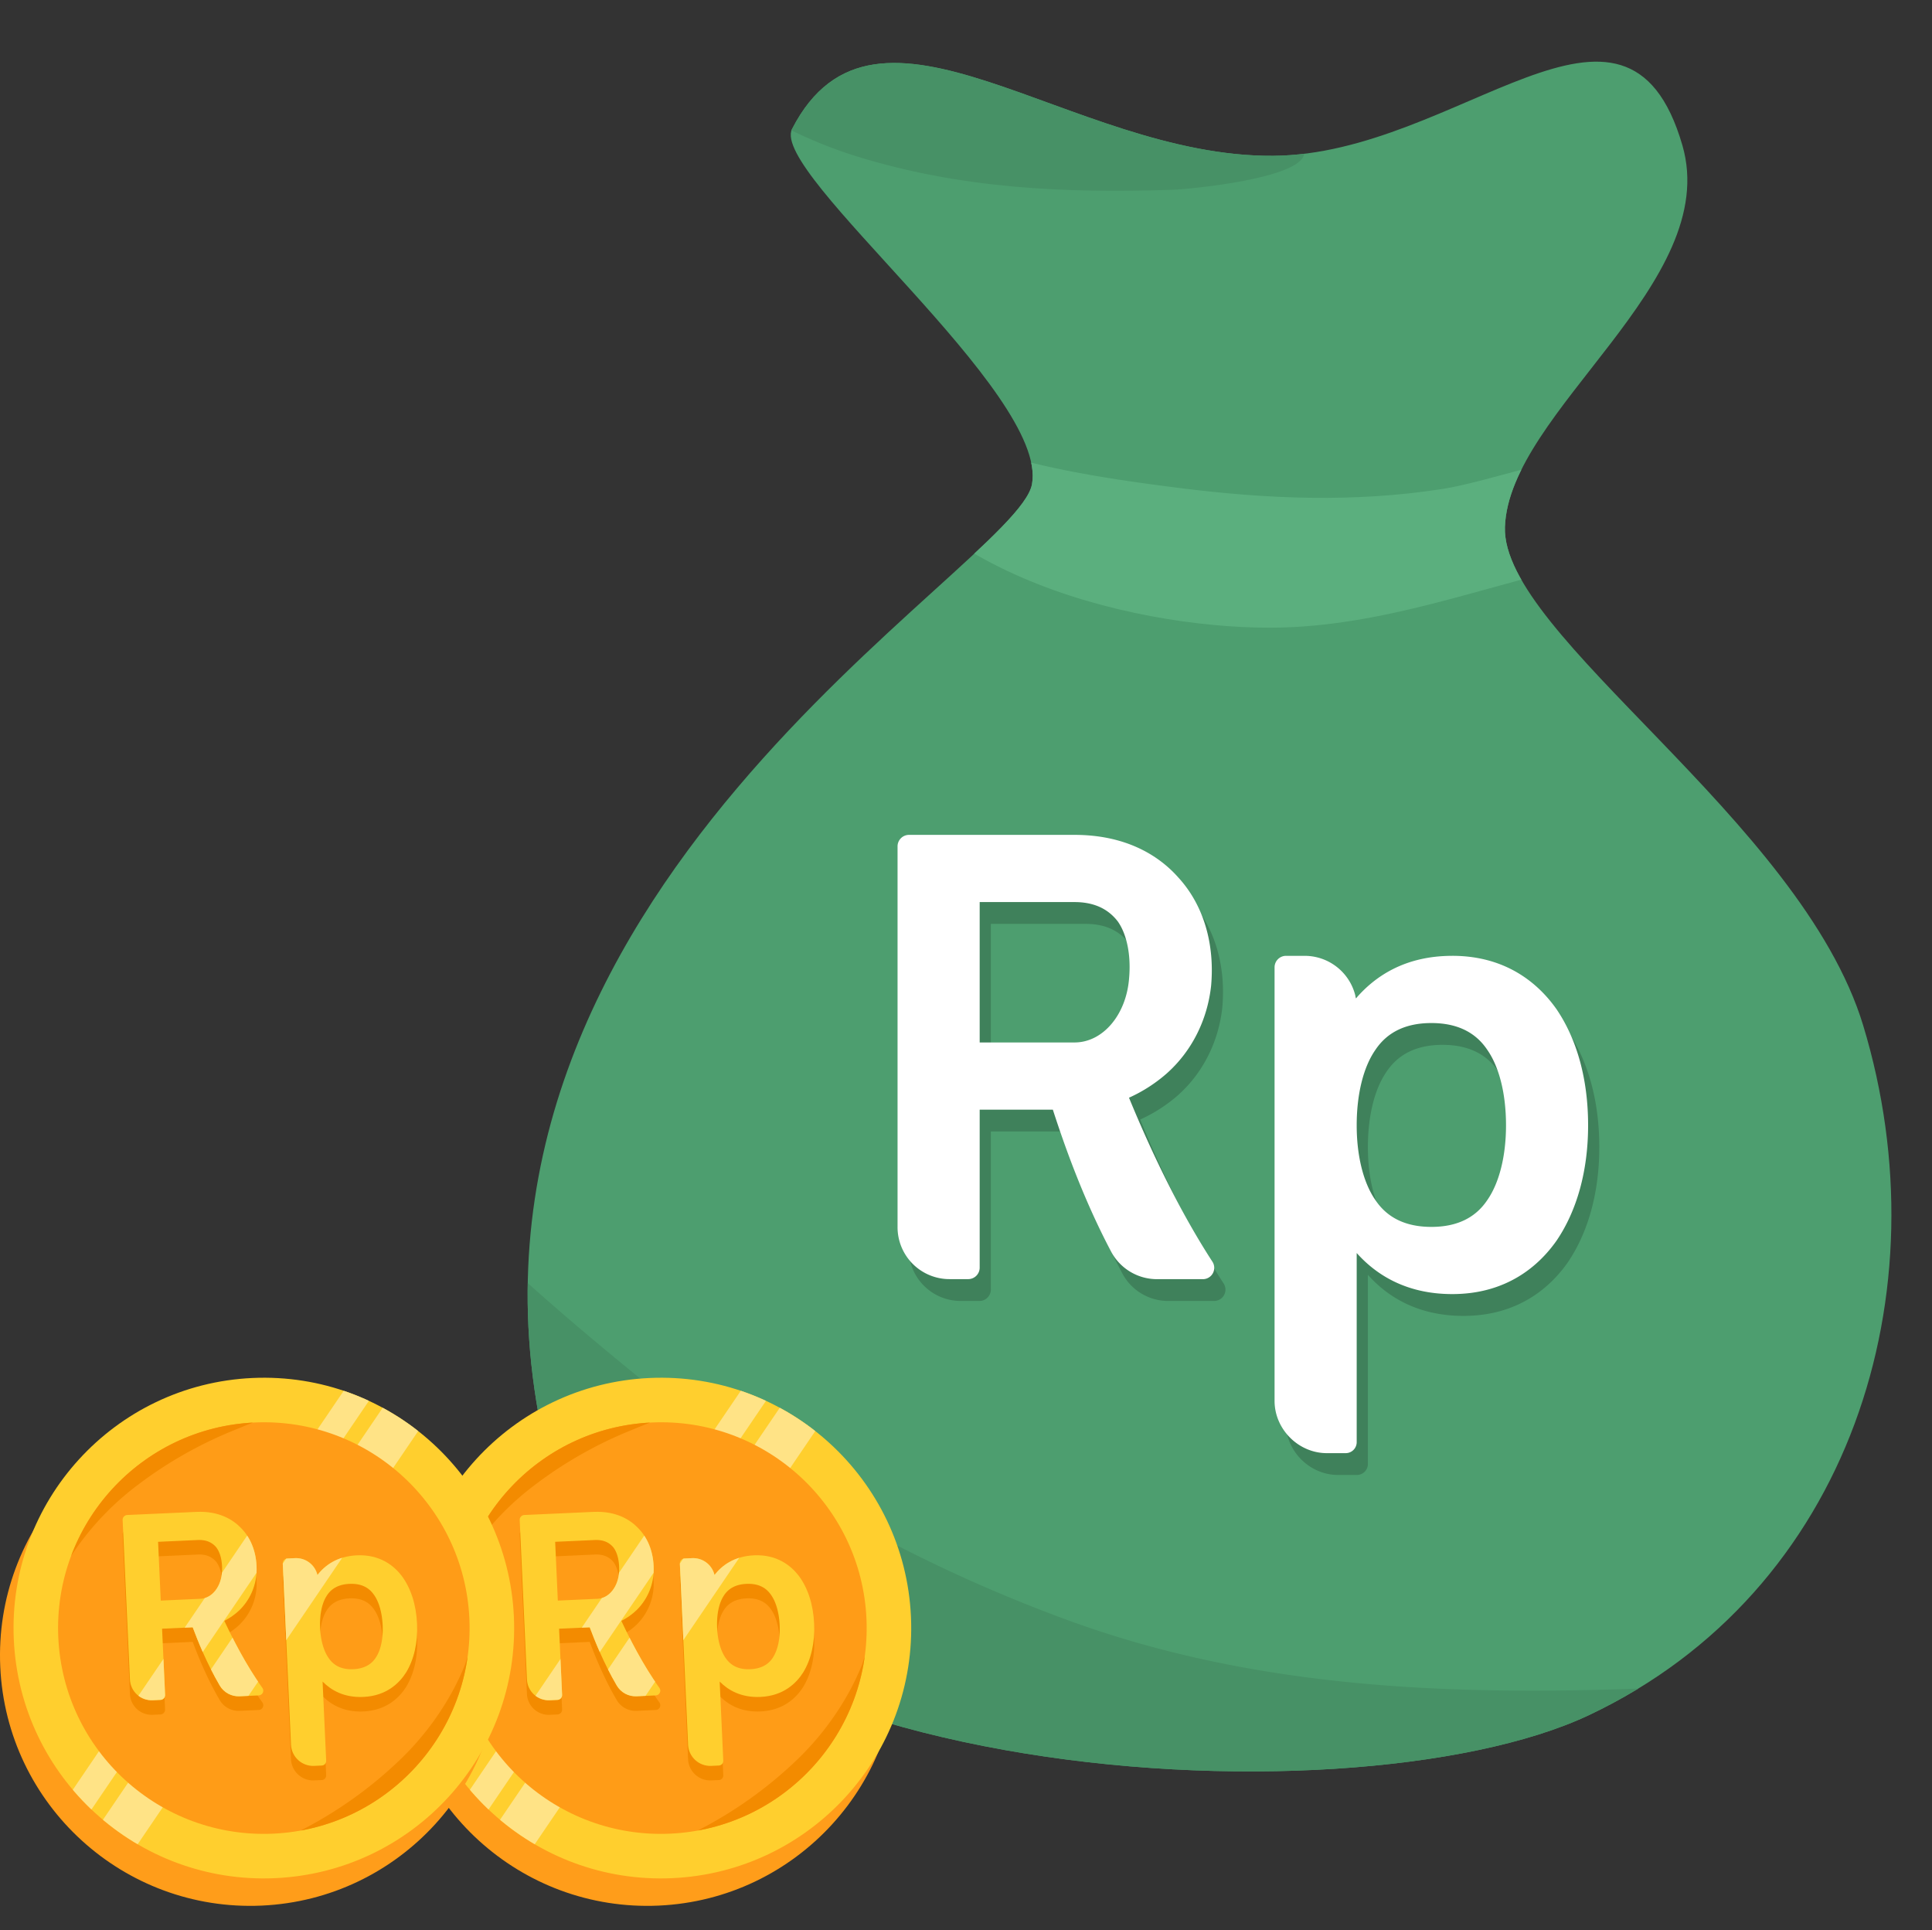 <svg xmlns="http://www.w3.org/2000/svg" xmlns:xlink="http://www.w3.org/1999/xlink" viewBox="0 0 1850.65 1848.51"><rect x="0" y="0" width="1850.65" height="1848.51" fill="#333333" stroke="none"/><defs><style>.cls-1,.cls-5{fill:#4d9e6f;}.cls-1,.cls-2,.cls-3{clip-rule:evenodd;}.cls-12,.cls-2,.cls-20{fill:#ffcf2e;}.cls-15,.cls-3{fill:#ff9c17;}.cls-4{fill:none;}.cls-11,.cls-12,.cls-14,.cls-15,.cls-17,.cls-5,.cls-7,.cls-8{fill-rule:evenodd;}.cls-6{clip-path:url(#clip-path);}.cls-7{fill:#479166;}.cls-8{fill:#5baf7e;}.cls-9{fill:#3f815b;}.cls-10{fill:#fff;}.cls-11{fill:#ff9d1a;}.cls-13{clip-path:url(#clip-path-2);}.cls-14{fill:#ffe386;}.cls-16{clip-path:url(#clip-path-3);}.cls-17,.cls-18{fill:#f38b00;}.cls-19{clip-path:url(#clip-path-4);}.cls-21{clip-path:url(#clip-path-5);}.cls-22{clip-path:url(#clip-path-6);}.cls-23{clip-path:url(#clip-path-7);}</style><clipPath id="clip-path" transform="translate(0 59.06)"><path class="cls-1" d="M758.72,64.44C737,106.7,1004.55,317.23,988.53,404.71c-14.82,80.9-582.24,390.07-467.9,914.74,72.39,332.2,770.9,373.06,1001.44,264.13,250.79-118.51,340.08-405.2,262.67-660.53-59.61-196.6-346.77-373.7-343.17-477.43,3.85-110.94,208.09-234,170-365.45-53.75-185.45-214.58,8.76-392.08,10-194.6,1.33-380.33-182.24-460.77-25.7Z"/></clipPath><clipPath id="clip-path-2" transform="translate(0 59.06)"><path class="cls-2" d="M622.19,1260.69c132.2-6,244.4,96.43,250.41,228.62S776.17,1733.71,644,1739.72,399.59,1643.3,393.57,1511.1,490,1266.71,622.19,1260.69Z"/></clipPath><clipPath id="clip-path-3" transform="translate(0 59.06)"><path class="cls-3" d="M624.13,1303.32c108.67-5,200.91,79.26,205.85,187.93S750.71,1692.16,642,1697.1s-200.9-79.27-205.85-187.93,79.28-200.91,187.94-205.85Z"/></clipPath><clipPath id="clip-path-4" transform="translate(0 59.06)"><path class="cls-4" d="M595.21,1493.31a60.52,60.52,0,0,0,14.53-10.26,54.75,54.75,0,0,0,16.36-36.15c.73-16.83-4.47-32.19-15.15-42.8-7.24-7.48-20.53-16.17-42.39-15.18l-66.46,3a4.62,4.62,0,0,0-4.29,4.7l6.95,152.69a20.85,20.85,0,0,0,21.91,20l7.48-.34a4.61,4.61,0,0,0,4.29-4.69l-2.89-63.48,29.34-1.33c4.78,12.68,13.26,34.19,25.94,55.82a20.86,20.86,0,0,0,19.07,10.23l18.26-.83a4.54,4.54,0,0,0,3.58-7.06c-16-22.37-28.88-47.89-36.53-64.34Zm-63.44-75.72,38-1.72c7.79-.36,13.6,2.08,17.72,7,3.83,4.93,6,13.23,5.54,22.85-.54,14.42-9.32,25.92-20.69,26.44l-38,1.73-2.55-56.29Zm190.49,12.94c-19.17.87-30.76,9.8-37.85,18.82A21,21,0,0,0,663,1433.23l-7.49.34a4.61,4.61,0,0,0-4.28,4.69l7.9,173.94a21.26,21.26,0,0,0,21.92,20l7.48-.35a4.41,4.41,0,0,0,4.29-4.69l-3.45-75.74c7.87,8,20.21,15.58,39.07,14.72,22.16-1,34.5-13.27,40.94-23.46,7.53-12.34,11.3-28.42,10.47-46.68-.84-18.56-6.05-34.22-14.68-45.83-7.34-9.57-20.74-20.66-42.89-19.65Zm18.52,97.26q-6.69,11.1-22,11.8t-23-9.76c-5.1-6.67-8.29-17.32-8.85-29.6-.57-12.57,1.63-23.47,6.11-30.58q6.71-11.1,22-11.79t22.94,9.75c5.1,6.67,8.29,17.33,8.86,29.9.56,12.27-1.65,23.17-6.12,30.28Z"/></clipPath><clipPath id="clip-path-5" transform="translate(0 59.06)"><path class="cls-2" d="M241.84,1260.69c132.19-6,244.4,96.43,250.41,228.62s-96.43,244.4-228.62,250.41S19.24,1643.3,13.22,1511.1s96.43-244.39,228.62-250.41Z"/></clipPath><clipPath id="clip-path-6" transform="translate(0 59.06)"><path class="cls-3" d="M243.78,1303.32c108.67-5,200.9,79.26,205.84,187.93s-79.26,200.91-187.93,205.85-200.9-79.27-205.85-187.93,79.27-200.91,187.94-205.85Z"/></clipPath><clipPath id="clip-path-7" transform="translate(0 59.06)"><path class="cls-4" d="M214.86,1493.31a60.72,60.72,0,0,0,14.53-10.26,54.75,54.75,0,0,0,16.36-36.15c.73-16.83-4.47-32.19-15.15-42.8-7.24-7.48-20.54-16.17-42.39-15.18l-66.47,3a4.61,4.61,0,0,0-4.28,4.7l7,152.69a20.84,20.84,0,0,0,21.91,20l7.48-.34a4.61,4.61,0,0,0,4.29-4.69l-2.89-63.48,29.34-1.33c4.78,12.68,13.25,34.19,25.93,55.82a20.88,20.88,0,0,0,19.07,10.23l18.27-.83a4.54,4.54,0,0,0,3.58-7.06c-16-22.37-28.88-47.89-36.53-64.34Zm-63.44-75.72,38-1.72c7.79-.36,13.6,2.08,17.72,7,3.83,4.93,6,13.23,5.54,22.85-.54,14.42-9.32,25.92-20.7,26.44l-38,1.73-2.55-56.29Zm190.48,12.94c-19.16.87-30.75,9.8-37.84,18.82a21,21,0,0,0-21.43-16.12l-7.49.34a4.61,4.61,0,0,0-4.29,4.69l7.91,173.94a21.25,21.25,0,0,0,21.92,20l7.48-.35a4.4,4.4,0,0,0,4.28-4.69L309,1551.43c7.86,8,20.21,15.58,39.07,14.72,22.16-1,34.5-13.27,40.93-23.46,7.54-12.34,11.31-28.42,10.48-46.68-.84-18.56-6.06-34.22-14.69-45.83-7.33-9.57-20.74-20.66-42.89-19.65Zm18.53,97.26q-6.71,11.1-22,11.8t-22.94-9.76c-5.11-6.67-8.29-17.32-8.85-29.6-.57-12.57,1.63-23.47,6.11-30.58q6.71-11.1,22-11.79t22.94,9.75c5.1,6.67,8.28,17.33,8.86,29.9.56,12.27-1.65,23.17-6.12,30.28Z"/></clipPath></defs><g id="Layer_2" data-name="Layer 2"><g id="Layer_1-2" data-name="Layer 1"><path class="cls-5" d="M758.72,64.44C737,106.7,1004.55,317.23,988.53,404.71c-14.82,80.9-582.24,390.07-467.9,914.74,72.39,332.2,770.9,373.06,1001.44,264.13,250.79-118.51,340.08-405.2,262.67-660.53-59.61-196.6-346.77-373.7-343.17-477.43,3.85-110.94,208.09-234,170-365.45-53.75-185.45-214.58,8.76-392.08,10-194.6,1.33-380.33-182.24-460.77-25.7Z" transform="translate(0 59.06)"/><g class="cls-6"><path class="cls-7" d="M427.86,1093.53c-14.54-19.47,33.36,35.36,51.12,51.94,40.59,37.88,83,73.84,126,109a1444.54,1444.54,0,0,0,415.82,237.43c180.16,66.38,368.25,73.21,558.24,65.91,63.46-2.44,125.67-6.3,188.58-15.39,27.54-4,90.33-40.37,82.33-13.72-5.89,19.65-72,45-88.15,54.27C1483.41,1742,1053.63,1849,739.71,1753.2,573,1702.3,344.64,1358.12,427.86,1093.53Z" transform="translate(0 59.06)"/><path class="cls-8" d="M906.27,348.33c-1-.31,49.89,27.31,65.67,31.61,51,13.9,104.62,21.65,157,28.27,84.68,10.72,168,14.21,252.62,1.05,83.14-12.94,262.93-97.58,182.76,62.79-1.26,2.51-26,4.36-29.11,5-100.06,20.52-192.33,58.83-295.66,64.44-118.92,6.47-354-36.69-422.19-192.29-11.39-26,72.78,11.25,88.94-.86Z" transform="translate(0 59.06)"/><path class="cls-7" d="M704.33,35.24c1.22-.56,7.5,5,8.58,5.68C747,61.74,781.73,78.59,820,90.5c99.66,31,199.12,35.61,302.7,32.22,17.08-.56,123.58-10.81,126.53-34.47,4-32-122.39-93.56-144.94-100.4-125-37.91-318.66-102.58-400,47.39Z" transform="translate(0 59.06)"/></g><path class="cls-9" d="M1092.17,1013.14a144.74,144.74,0,0,0,35.76-22.89c24.32-21.45,39.33-51.49,42.91-84.38,3.57-40-7.15-77.24-31.47-103.7-16.45-18.59-47.2-40.76-99.4-40.76H881.21a11,11,0,0,0-10.73,10.73v364.72a49.75,49.75,0,0,0,50.06,50.06h17.88a11,11,0,0,0,10.73-10.73V1024.58h70.08c10,30.75,27.89,83,55.78,135.87a49.75,49.75,0,0,0,44.34,26.47H1163a10.84,10.84,0,0,0,9.29-16.45c-35.76-55.07-63.65-117.28-80.1-157.33Zm-143-187.37H1040c18.59,0,32.18,6.44,41.48,18.59,8.58,12.16,12.87,32.19,10.72,55.07-2.85,34.33-25,60.79-52.2,60.79H949.15V825.77Z" transform="translate(0 59.06)"/><path class="cls-9" d="M1401.83,877.26c-45.77,0-74.37,20-92.26,40.76a50,50,0,0,0-49.34-40.76h-17.88A11,11,0,0,0,1231.63,888v415.49c0,27.18,22.88,50.07,50.06,50.07h17.87a10.53,10.53,0,0,0,10.73-10.73V1161.88c17.88,20,46.49,39.34,91.54,39.34,52.92,0,83.67-27.89,100.12-51.49,19.31-28.61,30-66.51,30-110.13,0-44.34-10.73-82.24-30-110.85-16.45-23.6-47.2-51.49-100.12-51.49Zm33.61,233.85q-17.16,25.74-53.64,25.75t-53.63-25.75c-11.45-16.45-17.88-42.19-17.88-71.51,0-30,6.43-55.79,17.88-72.23q17.16-25.74,53.63-25.74t53.64,25.74c11.44,16.44,17.88,42.19,17.88,72.23,0,29.32-6.44,55.06-17.88,71.51Z" transform="translate(0 59.06)"/><path class="cls-10" d="M1081.46,992.26a145.05,145.05,0,0,0,35.75-22.89c24.32-21.45,39.33-51.49,42.91-84.38,3.58-40-7.15-77.24-31.47-103.7-16.44-18.59-47.19-40.76-99.4-40.76H870.49a11,11,0,0,0-10.73,10.73V1116A49.75,49.75,0,0,0,909.82,1166H927.7a11,11,0,0,0,10.73-10.73V1003.7h70.08c10,30.75,27.89,83,55.78,135.87a49.75,49.75,0,0,0,44.34,26.47h43.62a10.85,10.85,0,0,0,9.3-16.45c-35.76-55.07-63.65-117.28-80.09-157.33Zm-143-187.37h90.82c18.59,0,32.18,6.44,41.48,18.6,8.58,12.15,12.87,32.18,10.73,55.06-2.87,34.33-25,60.79-52.21,60.79H938.43V804.89Z" transform="translate(0 59.06)"/><path class="cls-10" d="M1391.11,856.38c-45.77,0-74.38,20-92.26,40.77a50,50,0,0,0-49.34-40.77h-17.88a11,11,0,0,0-10.73,10.73v415.5c0,27.17,22.89,50.06,50.06,50.06h17.89a10.53,10.53,0,0,0,10.72-10.73V1141c17.88,20,46.48,39.33,91.54,39.33,52.92,0,83.67-27.89,100.12-51.49,19.31-28.61,30-66.51,30-110.13,0-44.34-10.72-82.24-30-110.85-16.45-23.6-47.2-51.49-100.12-51.49Zm33.61,233.85q-17.16,25.76-53.63,25.75t-53.64-25.75c-11.44-16.44-17.88-42.19-17.88-71.51,0-30,6.44-55.78,17.88-72.23q17.16-25.74,53.64-25.74t53.63,25.74c11.44,16.45,17.88,42.19,17.88,72.23,0,29.32-6.44,55.07-17.88,71.51Z" transform="translate(0 59.06)"/><path class="cls-11" d="M609.22,1286.93c132.2-6,244.4,96.43,250.41,228.62S763.21,1760,631,1766s-244.4-96.43-250.42-228.62,96.43-244.4,228.62-250.41Z" transform="translate(0 59.06)"/><path class="cls-12" d="M622.19,1260.69c132.2-6,244.4,96.43,250.41,228.62S776.17,1733.71,644,1739.72,399.59,1643.3,393.57,1511.1,490,1266.71,622.19,1260.69Z" transform="translate(0 59.06)"/><g class="cls-13"><polygon class="cls-14" points="728.37 1304.36 421.26 1756.6 442.25 1770.86 749.35 1318.62 728.37 1304.36 728.37 1304.36"/><polygon class="cls-14" points="758.23 1331.63 451.13 1783.87 484.77 1806.72 791.88 1354.48 758.23 1331.63 758.23 1331.63"/></g><path class="cls-15" d="M624.13,1303.32c108.67-5,200.91,79.26,205.85,187.93S750.71,1692.16,642,1697.1s-200.9-79.27-205.85-187.93,79.28-200.91,187.94-205.85Z" transform="translate(0 59.06)"/><g class="cls-16"><path class="cls-17" d="M608.26,1283.71c-.08.33,29.79,15.14,29.53,15.19-11,2.28-21.94,7.24-32.24,11.42a400.6,400.6,0,0,0-94.28,53.59,271.3,271.3,0,0,0-57.22,59,245.53,245.53,0,0,0-16.44,26.65c-.25.48-3.83,8.88-4.05,8.82-1-.24-.77-4.48-.76-5.07.1-28.25,16.06-57.51,33.33-78.84l2.2-2.67c14.81-17.88,30.66-33.5,50.07-46.38a327.72,327.72,0,0,1,89.86-41.74Z" transform="translate(0 59.06)"/><path class="cls-17" d="M673.84,1718.1c.06-.33-31.22-11.88-31-12,10.66-3.42,21-9.52,30.85-14.77a401,401,0,0,0,88-63.29,271.32,271.32,0,0,0,50.63-64.78,247,247,0,0,0,13.52-28.24c.21-.51,2.87-9.24,3.09-9.21,1,.14,1.24,4.38,1.3,5,2.89,28.1-9.86,58.89-24.78,81.93-.63,1-1.26,1.92-1.91,2.88-12.82,19.36-26.92,36.58-44.85,51.44a327.2,327.2,0,0,1-84.93,51Z" transform="translate(0 59.06)"/></g><path class="cls-18" d="M595.21,1507.21A60.52,60.52,0,0,0,609.74,1497a54.73,54.73,0,0,0,16.36-36.14c.73-16.84-4.47-32.2-15.15-42.82-7.24-7.46-20.53-16.16-42.39-15.16l-66.46,3a4.62,4.62,0,0,0-4.29,4.7l6.95,152.68a20.85,20.85,0,0,0,21.91,20l7.48-.34a4.61,4.61,0,0,0,4.29-4.7l-2.89-63.47,29.34-1.33c4.78,12.68,13.26,34.2,25.94,55.82a20.87,20.87,0,0,0,19.07,10.24l18.26-.83a4.55,4.55,0,0,0,3.58-7.07c-16-22.37-28.88-47.89-36.53-64.34Zm-63.44-75.71,38-1.73c7.79-.36,13.6,2.08,17.72,7,3.83,4.92,6,13.22,5.54,22.84-.54,14.43-9.32,25.93-20.69,26.44l-38,1.73-2.55-56.28Z" transform="translate(0 59.06)"/><path class="cls-18" d="M722.26,1444.43c-19.17.87-30.76,9.8-37.85,18.82A21,21,0,0,0,663,1447.13l-7.49.34a4.61,4.61,0,0,0-4.28,4.7l7.9,173.93a21.25,21.25,0,0,0,21.92,20l7.48-.34a4.42,4.42,0,0,0,4.29-4.7l-3.45-75.74c7.87,8,20.21,15.58,39.07,14.72,22.16-1,34.5-13.27,40.94-23.46,7.53-12.34,11.3-28.42,10.47-46.67-.84-18.57-6.05-34.23-14.68-45.84-7.34-9.57-20.74-20.65-42.89-19.65Zm18.52,97.26q-6.69,11.11-22,11.8t-23-9.76c-5.1-6.67-8.29-17.32-8.85-29.59-.57-12.58,1.63-23.48,6.11-30.58q6.71-11.1,22-11.8t22.94,9.76c5.1,6.66,8.29,17.32,8.86,29.89.56,12.28-1.65,23.18-6.12,30.28Z" transform="translate(0 59.06)"/><g class="cls-19"><path class="cls-20" d="M595.21,1493.31a60.52,60.52,0,0,0,14.53-10.26,54.75,54.75,0,0,0,16.36-36.15c.73-16.83-4.47-32.19-15.15-42.8-7.24-7.48-20.53-16.17-42.39-15.18l-66.46,3a4.62,4.62,0,0,0-4.29,4.7l6.95,152.69a20.85,20.85,0,0,0,21.91,20l7.48-.34a4.61,4.61,0,0,0,4.29-4.69l-2.89-63.48,29.34-1.33c4.78,12.68,13.26,34.19,25.94,55.82a20.86,20.86,0,0,0,19.07,10.23l18.26-.83a4.54,4.54,0,0,0,3.58-7.06c-16-22.37-28.88-47.89-36.53-64.34Zm-63.44-75.72,38-1.72c7.79-.36,13.6,2.08,17.72,7,3.83,4.93,6,13.23,5.54,22.85-.54,14.42-9.32,25.92-20.69,26.44l-38,1.73-2.55-56.29Z" transform="translate(0 59.06)"/><path class="cls-20" d="M722.26,1430.53c-19.17.87-30.76,9.8-37.85,18.82A21,21,0,0,0,663,1433.23l-7.49.34a4.61,4.61,0,0,0-4.28,4.69l7.9,173.94a21.26,21.26,0,0,0,21.92,20l7.48-.35a4.41,4.41,0,0,0,4.29-4.69l-3.45-75.74c7.87,8,20.21,15.58,39.07,14.72,22.16-1,34.5-13.27,40.94-23.46,7.53-12.34,11.3-28.42,10.47-46.68-.84-18.56-6.05-34.22-14.68-45.83-7.34-9.57-20.74-20.66-42.89-19.65Zm18.52,97.26q-6.69,11.1-22,11.8t-23-9.76c-5.1-6.67-8.29-17.32-8.85-29.6-.57-12.57,1.63-23.47,6.11-30.58q6.71-11.1,22-11.79t22.94,9.75c5.1,6.67,8.29,17.33,8.86,29.9.56,12.27-1.65,23.17-6.12,30.28Z" transform="translate(0 59.06)"/><polygon class="cls-14" points="690.18 1363.11 469.14 1688.62 491.83 1704.03 712.87 1378.52 690.18 1363.11 690.18 1363.11"/><polygon class="cls-14" points="723.64 1390.86 502.6 1716.37 538.97 1741.07 760.01 1415.56 723.64 1390.86 723.64 1390.86"/></g><path class="cls-11" d="M228.87,1286.93c132.19-6,244.4,96.43,250.41,228.62S382.85,1760,250.67,1766,6.26,1669.53.25,1537.34s96.43-244.4,228.62-250.41Z" transform="translate(0 59.06)"/><path class="cls-12" d="M241.84,1260.69c132.19-6,244.4,96.43,250.41,228.62s-96.43,244.4-228.62,250.41S19.24,1643.3,13.22,1511.1s96.43-244.39,228.62-250.41Z" transform="translate(0 59.06)"/><g class="cls-21"><polygon class="cls-14" points="348.01 1304.36 40.91 1756.6 61.9 1770.86 369 1318.62 348.01 1304.36 348.01 1304.36"/><polygon class="cls-14" points="377.88 1331.63 70.77 1783.87 104.42 1806.72 411.52 1354.48 377.88 1331.63 377.88 1331.63"/></g><path class="cls-15" d="M243.78,1303.32c108.67-5,200.9,79.26,205.84,187.93s-79.26,200.91-187.93,205.85-200.9-79.27-205.85-187.93,79.27-200.91,187.94-205.85Z" transform="translate(0 59.06)"/><g class="cls-22"><path class="cls-17" d="M227.91,1283.71c-.09.33,29.79,15.14,29.53,15.19-11,2.28-21.94,7.24-32.24,11.42a400.6,400.6,0,0,0-94.28,53.59,270.84,270.84,0,0,0-57.22,59,245.53,245.53,0,0,0-16.44,26.65c-.26.48-3.83,8.88-4,8.82-1-.24-.77-4.48-.77-5.07.11-28.25,16.06-57.51,33.34-78.84l2.2-2.67c14.81-17.88,30.66-33.5,50.06-46.38a327.65,327.65,0,0,1,89.87-41.74Z" transform="translate(0 59.06)"/><path class="cls-17" d="M293.49,1718.1c.05-.33-31.22-11.88-31-12,10.65-3.42,21-9.52,30.85-14.77a401.23,401.23,0,0,0,88.05-63.29,271.32,271.32,0,0,0,50.63-64.78,247,247,0,0,0,13.52-28.24c.2-.51,2.87-9.24,3.09-9.21,1,.14,1.24,4.38,1.3,5,2.89,28.1-9.87,58.89-24.78,81.93-.63,1-1.27,1.92-1.91,2.88-12.82,19.36-26.92,36.58-44.85,51.44a327.2,327.2,0,0,1-84.93,51Z" transform="translate(0 59.06)"/></g><path class="cls-18" d="M214.86,1507.21A60.72,60.72,0,0,0,229.39,1497a54.73,54.73,0,0,0,16.36-36.14c.73-16.84-4.47-32.2-15.15-42.82-7.24-7.46-20.54-16.16-42.39-15.16l-66.47,3a4.61,4.61,0,0,0-4.28,4.7l7,152.68a20.84,20.84,0,0,0,21.91,20l7.48-.34a4.62,4.62,0,0,0,4.29-4.7l-2.89-63.47,29.34-1.33c4.78,12.68,13.25,34.2,25.93,55.82a20.89,20.89,0,0,0,19.07,10.24l18.27-.83a4.55,4.55,0,0,0,3.58-7.07c-16-22.37-28.88-47.89-36.53-64.34Zm-63.44-75.71,38-1.73c7.79-.36,13.6,2.08,17.72,7,3.83,4.92,6,13.22,5.54,22.84-.54,14.43-9.32,25.93-20.7,26.44l-38,1.73-2.55-56.28Z" transform="translate(0 59.06)"/><path class="cls-18" d="M341.9,1444.43c-19.16.87-30.75,9.8-37.84,18.82a21,21,0,0,0-21.43-16.12l-7.49.34a4.62,4.62,0,0,0-4.29,4.7l7.91,173.93a21.25,21.25,0,0,0,21.92,20l7.48-.34a4.42,4.42,0,0,0,4.28-4.7L309,1565.33c7.86,8,20.21,15.58,39.07,14.72,22.16-1,34.5-13.27,40.93-23.46,7.54-12.34,11.31-28.42,10.48-46.67-.84-18.57-6.06-34.23-14.69-45.84-7.33-9.57-20.74-20.65-42.89-19.65Zm18.53,97.26q-6.71,11.11-22,11.8t-22.94-9.76c-5.11-6.67-8.29-17.32-8.85-29.59-.57-12.58,1.63-23.48,6.11-30.58q6.71-11.1,22-11.8t22.94,9.76c5.1,6.66,8.28,17.32,8.86,29.89.56,12.28-1.65,23.18-6.12,30.28Z" transform="translate(0 59.06)"/><g class="cls-23"><path class="cls-20" d="M214.86,1493.31a60.72,60.72,0,0,0,14.53-10.26,54.75,54.75,0,0,0,16.36-36.15c.73-16.83-4.47-32.19-15.15-42.8-7.24-7.48-20.54-16.17-42.39-15.18l-66.47,3a4.61,4.61,0,0,0-4.28,4.7l7,152.69a20.84,20.84,0,0,0,21.91,20l7.48-.34a4.61,4.61,0,0,0,4.29-4.69l-2.89-63.48,29.34-1.33c4.78,12.68,13.25,34.19,25.93,55.82a20.88,20.88,0,0,0,19.07,10.23l18.27-.83a4.54,4.54,0,0,0,3.58-7.06c-16-22.37-28.88-47.89-36.53-64.34Zm-63.44-75.72,38-1.72c7.79-.36,13.6,2.08,17.72,7,3.83,4.93,6,13.23,5.54,22.85-.54,14.42-9.32,25.92-20.7,26.44l-38,1.73-2.55-56.29Z" transform="translate(0 59.06)"/><path class="cls-20" d="M341.9,1430.53c-19.16.87-30.75,9.8-37.84,18.82a21,21,0,0,0-21.43-16.12l-7.49.34a4.61,4.61,0,0,0-4.29,4.69l7.91,173.94a21.25,21.25,0,0,0,21.92,20l7.48-.35a4.4,4.4,0,0,0,4.28-4.69L309,1551.43c7.86,8,20.21,15.58,39.07,14.72,22.16-1,34.5-13.27,40.93-23.46,7.54-12.34,11.31-28.42,10.48-46.68-.84-18.56-6.06-34.22-14.69-45.83-7.33-9.57-20.74-20.66-42.89-19.65Zm18.53,97.26q-6.71,11.1-22,11.8t-22.94-9.76c-5.11-6.67-8.29-17.32-8.85-29.6-.57-12.57,1.63-23.47,6.11-30.58q6.71-11.1,22-11.79t22.94,9.75c5.1,6.67,8.28,17.33,8.86,29.9.56,12.27-1.65,23.17-6.12,30.28Z" transform="translate(0 59.06)"/><polygon class="cls-14" points="309.83 1363.11 88.78 1688.62 111.48 1704.03 332.52 1378.52 309.83 1363.11 309.83 1363.11"/><polygon class="cls-14" points="343.29 1390.86 122.25 1716.37 158.62 1741.07 379.66 1415.56 343.29 1390.86 343.29 1390.86"/></g></g></g></svg>